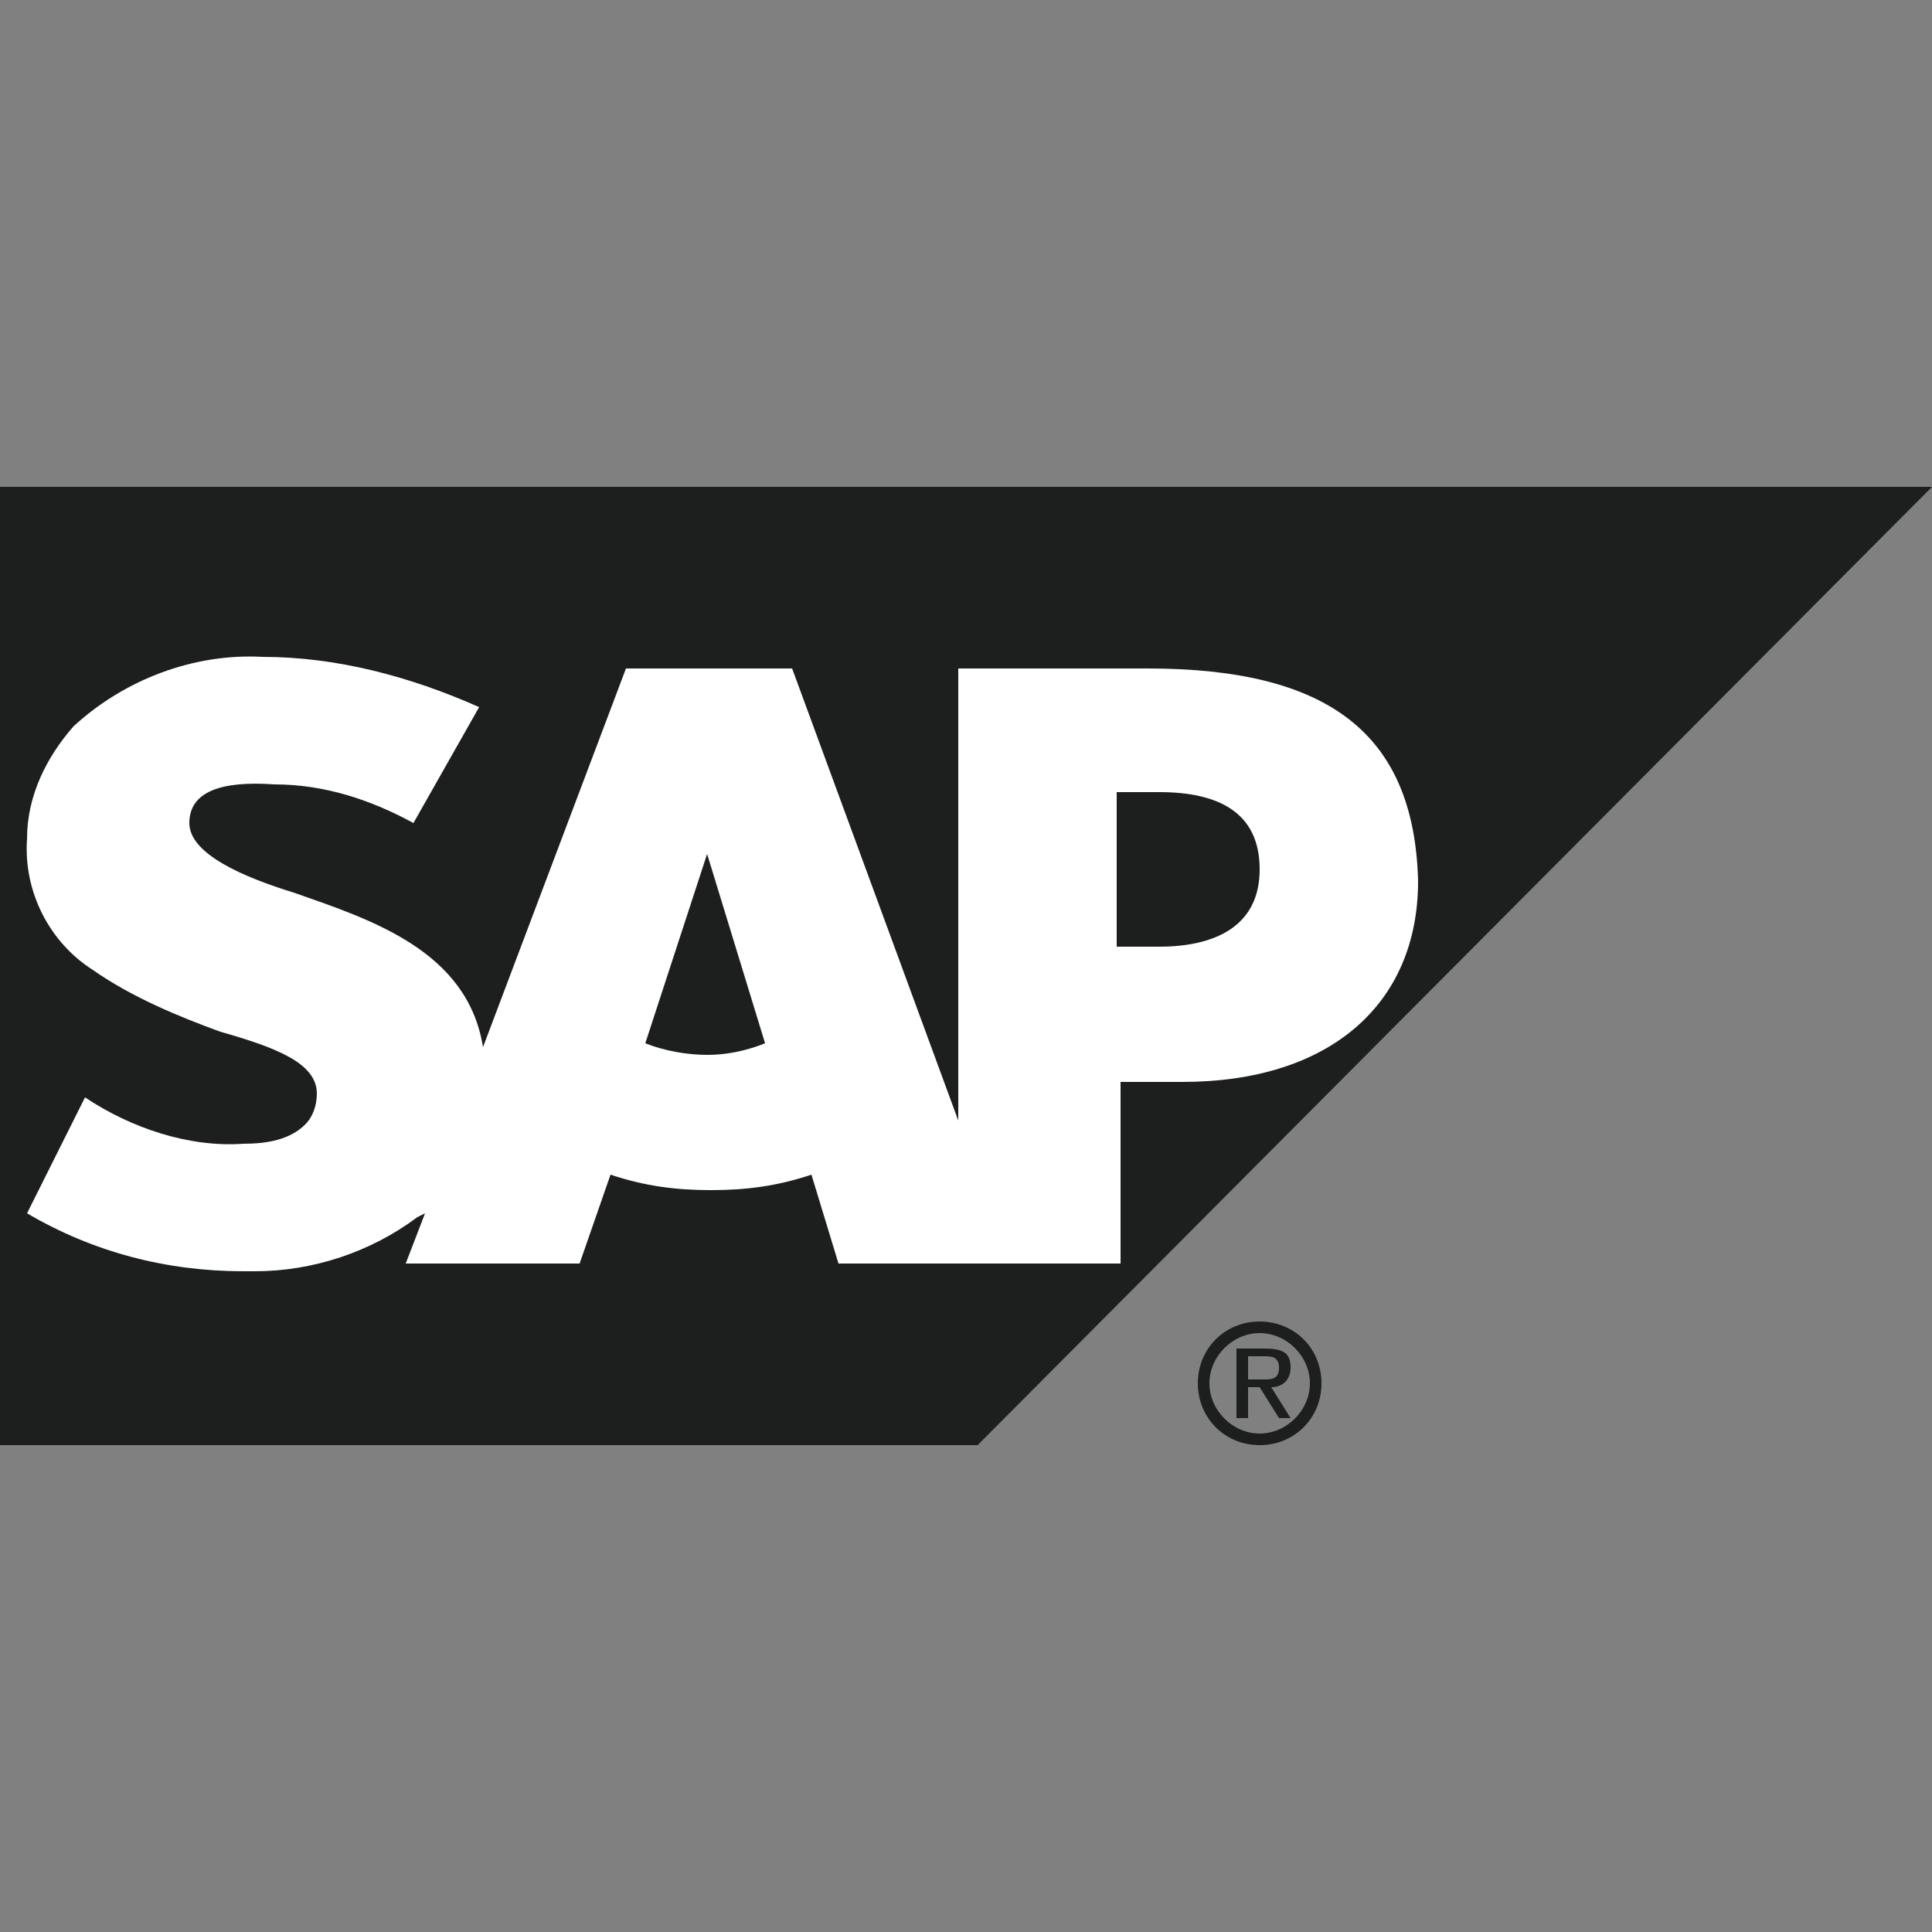 <?xml version="1.0" encoding="utf-8"?>
<!-- Generator: Adobe Illustrator 26.3.1, SVG Export Plug-In . SVG Version: 6.00 Build 0)  -->
<svg version="1.1" id="Layer_1" xmlns="http://www.w3.org/2000/svg" xmlns:xlink="http://www.w3.org/1999/xlink" x="0px" y="0px"
	 viewBox="0 0 50 50" style="enable-background:new 0 0 50 50;" xml:space="preserve">
<rect x="0" y="0" width="50" height="50" fill="#808080" stroke="none"/>
<style type="text/css">
	.st0{fill-rule:evenodd;clip-rule:evenodd;fill:#1D1E1E;}
	.st1{fill-rule:evenodd;clip-rule:evenodd;fill:#FFFFFF;}
	.st2{fill:#1D1E1E;}
</style>
<g>
	<polyline class="st0" points="0,37.4 25.3,37.4 50,12.6 0,12.6 0,37.4 	"/>
	<path class="st1" d="M29.7,17.3h-4.9V29l-4.3-11.7h-4.3l-3.7,9.8c-0.4-2.5-2.9-3.3-4.9-4c-1.3-0.4-2.7-1-2.7-1.8s0.8-1.1,2.2-1
		c1.3,0,2.5,0.4,3.6,1l1.7-3C10.6,17.5,8.7,17,6.8,17l0,0c-1.8-0.1-3.6,0.6-4.9,1.8c-0.7,0.8-1.2,1.8-1.2,2.9
		c-0.1,1.4,0.6,2.7,1.7,3.4c1,0.7,2.2,1.2,3.3,1.6c1.4,0.4,2.5,0.8,2.5,1.6c0,0.3-0.1,0.6-0.3,0.8c-0.4,0.4-1,0.5-1.6,0.5
		c-1.4,0.1-2.9-0.4-4.1-1.2l-1.5,3c1.7,1,3.6,1.5,5.6,1.5h0.3c1.5,0,3-0.5,4.2-1.4l0.2-0.1l-0.5,1.3h4.5l0.8-2.3
		c0.9,0.3,1.7,0.4,2.6,0.4c0.9,0,1.7-0.1,2.6-0.4l0.7,2.3h7.3v-4.7h1.6c3.8,0,6.1-2,6.1-5.2C36.6,19,34.4,17.3,29.7,17.3z
		 M18.3,27.3c-0.5,0-1.1-0.1-1.6-0.3l1.6-4.9l0,0l1.5,4.9C19.3,27.2,18.8,27.3,18.3,27.3L18.3,27.3z M30,24.5h-1.1v-4H30
		c1.5,0,2.6,0.5,2.6,2S31.4,24.5,30,24.5"/>
	<path class="st2" d="M31.3,35.8c0-0.7,0.6-1.3,1.3-1.3c0.7,0,1.3,0.6,1.3,1.3c0,0.7-0.6,1.3-1.3,1.3C31.9,37.1,31.3,36.5,31.3,35.8
		C31.3,35.8,31.3,35.8,31.3,35.8z M32.6,37.4c0.9,0,1.6-0.7,1.6-1.6c0-0.9-0.7-1.6-1.6-1.6c-0.9,0-1.6,0.7-1.6,1.6
		C31,36.7,31.7,37.4,32.6,37.4L32.6,37.4z M32.3,35.9h0.3l0.5,0.8h0.3l-0.5-0.8c0.3,0,0.5-0.2,0.5-0.5c0,0,0,0,0,0v0
		c0-0.4-0.2-0.5-0.7-0.5H32v1.8h0.3V35.9z M32.3,35.7v-0.6h0.4c0.2,0,0.4,0,0.4,0.3s-0.2,0.3-0.4,0.3L32.3,35.7z"/>
</g>
</svg>
